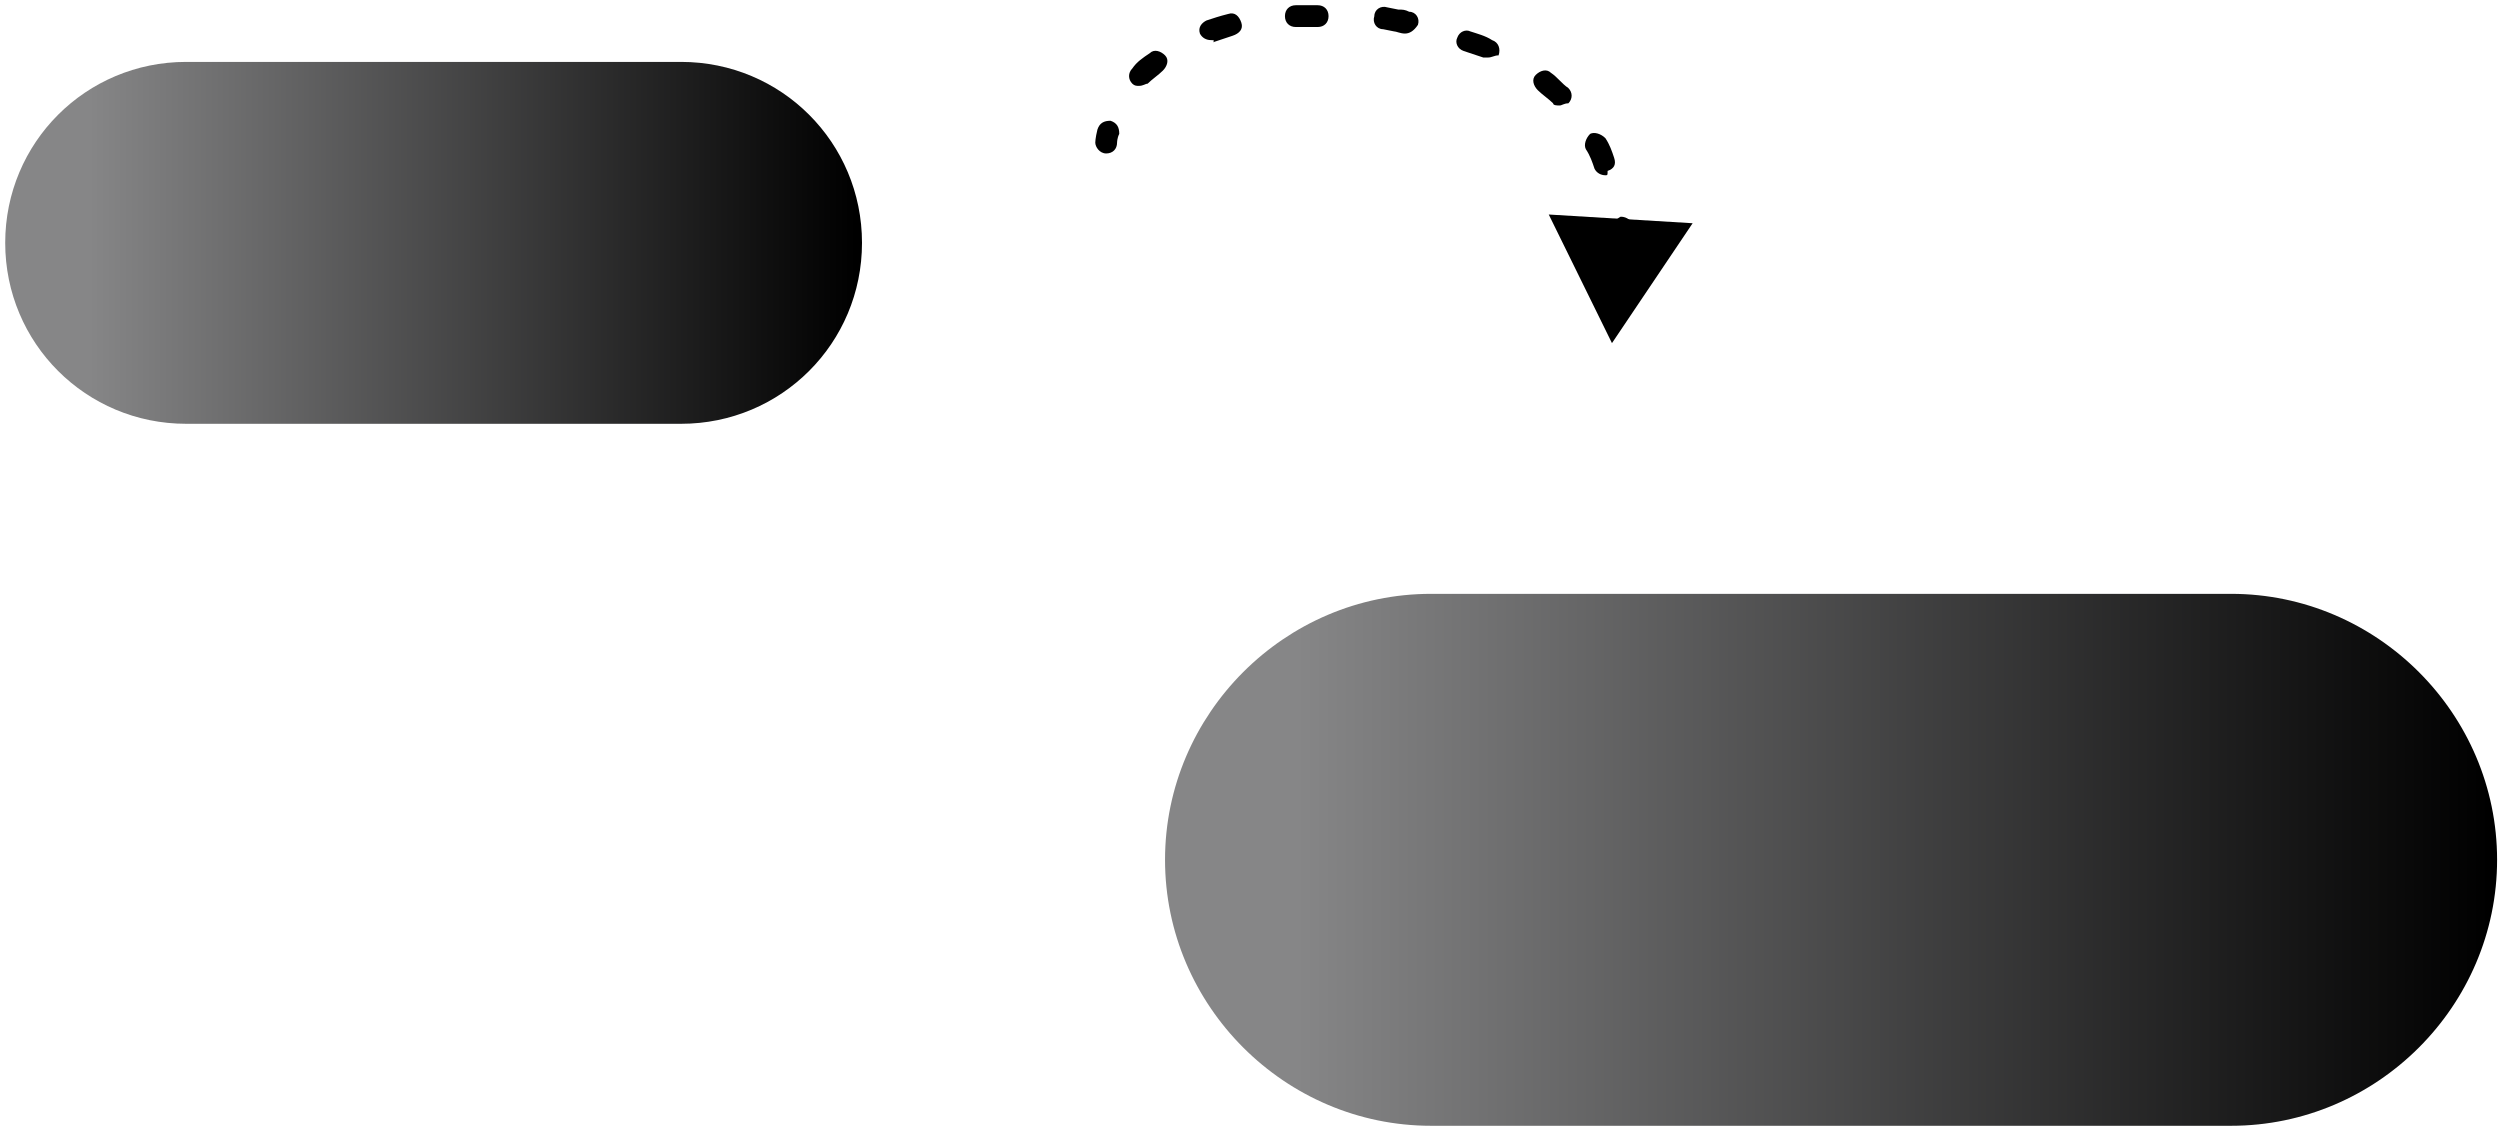 <?xml version="1.0" encoding="UTF-8"?> <svg xmlns="http://www.w3.org/2000/svg" width="449" height="203" viewBox="0 0 449 203" fill="none"><path d="M400.708 202.19H257.009C230.776 202.19 209.24 180.655 209.24 154.422C209.24 128.189 230.776 106.654 257.009 106.654H400.708C426.942 106.654 448.478 128.189 448.478 154.422C448.478 180.655 426.942 202.19 400.708 202.19Z" fill="url(#paint0_linear)"></path><path d="M198.669 27.562C197.494 27.562 196.711 26.387 196.711 25.604C196.711 25.604 196.711 24.821 197.102 23.255C197.494 22.08 198.277 21.689 199.452 21.689C200.626 22.08 201.018 22.863 201.018 24.038C200.626 24.821 200.626 25.604 200.626 25.604C200.626 26.779 199.843 27.562 198.669 27.562Z" fill="black"></path><path d="M204.542 15.424C204.15 15.424 203.759 15.424 203.367 15.032C202.584 14.249 202.584 13.075 203.367 12.292C204.15 11.117 205.325 10.334 206.5 9.551C207.283 8.768 208.458 9.159 209.241 9.942C210.024 10.725 209.632 11.9 208.849 12.683C208.066 13.466 206.891 14.249 206.108 15.032C205.717 15.032 205.325 15.424 204.542 15.424Z" fill="black"></path><path d="M288.334 31.478C287.551 31.478 286.768 31.086 286.376 30.303C285.985 29.129 285.593 27.954 284.81 26.779C284.418 25.996 284.81 24.822 285.593 24.039C286.376 23.647 287.551 24.038 288.334 24.822C289.117 25.996 289.509 27.171 289.9 28.346C290.292 29.52 289.9 30.303 288.725 30.695C288.725 31.478 288.725 31.478 288.334 31.478ZM280.111 18.948C279.72 18.948 278.937 18.948 278.937 18.557C278.154 17.774 276.979 16.991 276.196 16.208C275.413 15.425 275.021 14.25 275.804 13.467C276.587 12.684 277.762 12.292 278.545 13.075C279.72 13.858 280.503 15.033 281.678 15.816C282.461 16.599 282.461 17.774 281.678 18.557C280.894 18.557 280.503 18.948 280.111 18.948ZM267.19 10.335C266.799 10.335 266.799 10.335 266.407 10.335C265.232 9.943 264.058 9.551 262.883 9.16C261.708 8.768 261.317 7.594 261.708 6.811C262.1 5.636 263.275 5.245 264.058 5.636C265.232 6.028 266.799 6.419 267.973 7.202C269.148 7.594 269.539 8.768 269.148 9.943C268.365 9.943 267.973 10.335 267.19 10.335ZM217.463 7.202C216.68 7.202 215.897 6.811 215.506 6.028C215.114 4.853 215.897 4.07 216.68 3.678C217.855 3.287 219.029 2.895 220.596 2.504C221.77 2.112 222.553 2.895 222.945 4.07C223.337 5.244 222.553 6.028 221.379 6.419C220.204 6.811 219.029 7.202 217.855 7.594C218.246 7.202 217.855 7.202 217.463 7.202ZM252.311 6.028C251.92 6.028 251.92 6.028 252.311 6.028C251.528 6.028 250.745 5.636 250.353 5.636L248.396 5.244C247.221 5.244 246.438 4.07 246.83 2.895C246.83 1.721 248.004 0.937 249.179 1.329L251.137 1.721C251.92 1.721 252.311 1.721 253.094 2.112C254.269 2.112 255.052 3.287 254.661 4.461C253.877 5.636 253.094 6.028 252.311 6.028ZM232.734 4.853C231.559 4.853 230.776 4.07 230.776 2.895C230.776 1.721 231.559 0.938 232.734 0.938C233.517 0.938 234.691 0.938 235.475 0.938H236.649C237.824 0.938 238.607 1.721 238.607 2.895C238.607 4.07 237.824 4.853 236.649 4.853H235.475C234.691 4.853 233.908 4.853 232.734 4.853C232.734 4.853 233.125 4.853 232.734 4.853Z" fill="black"></path><path d="M291.466 45.182C290.291 45.182 289.508 44.399 289.508 43.225C289.508 42.442 289.508 42.05 289.508 41.267C289.508 40.093 290.291 39.309 291.075 38.918C292.249 38.918 293.032 39.701 293.424 40.484C293.424 41.267 293.424 41.658 293.424 42.442C293.424 44.008 292.641 44.791 291.466 45.182Z" fill="black"></path><path d="M278.154 38.526L289.509 61.627L303.996 40.092L278.154 38.526Z" fill="black"></path><path d="M122.316 76.114H33.434C15.423 76.114 0.936 61.627 0.936 43.616C0.936 25.605 15.423 11.118 33.434 11.118H122.316C140.328 11.118 154.815 25.605 154.815 43.616C154.815 61.627 140.328 76.114 122.316 76.114Z" fill="url(#paint1_linear)"></path><defs><linearGradient id="paint0_linear" x1="209.459" y1="154.438" x2="448.5" y2="154.438" gradientUnits="userSpaceOnUse"><stop offset="0.098" stop-color="#868687"></stop><stop offset="0.994"></stop></linearGradient><linearGradient id="paint1_linear" x1="0.893" y1="43.851" x2="154.645" y2="43.851" gradientUnits="userSpaceOnUse"><stop offset="0.098" stop-color="#868687"></stop><stop offset="0.994"></stop></linearGradient></defs></svg> 